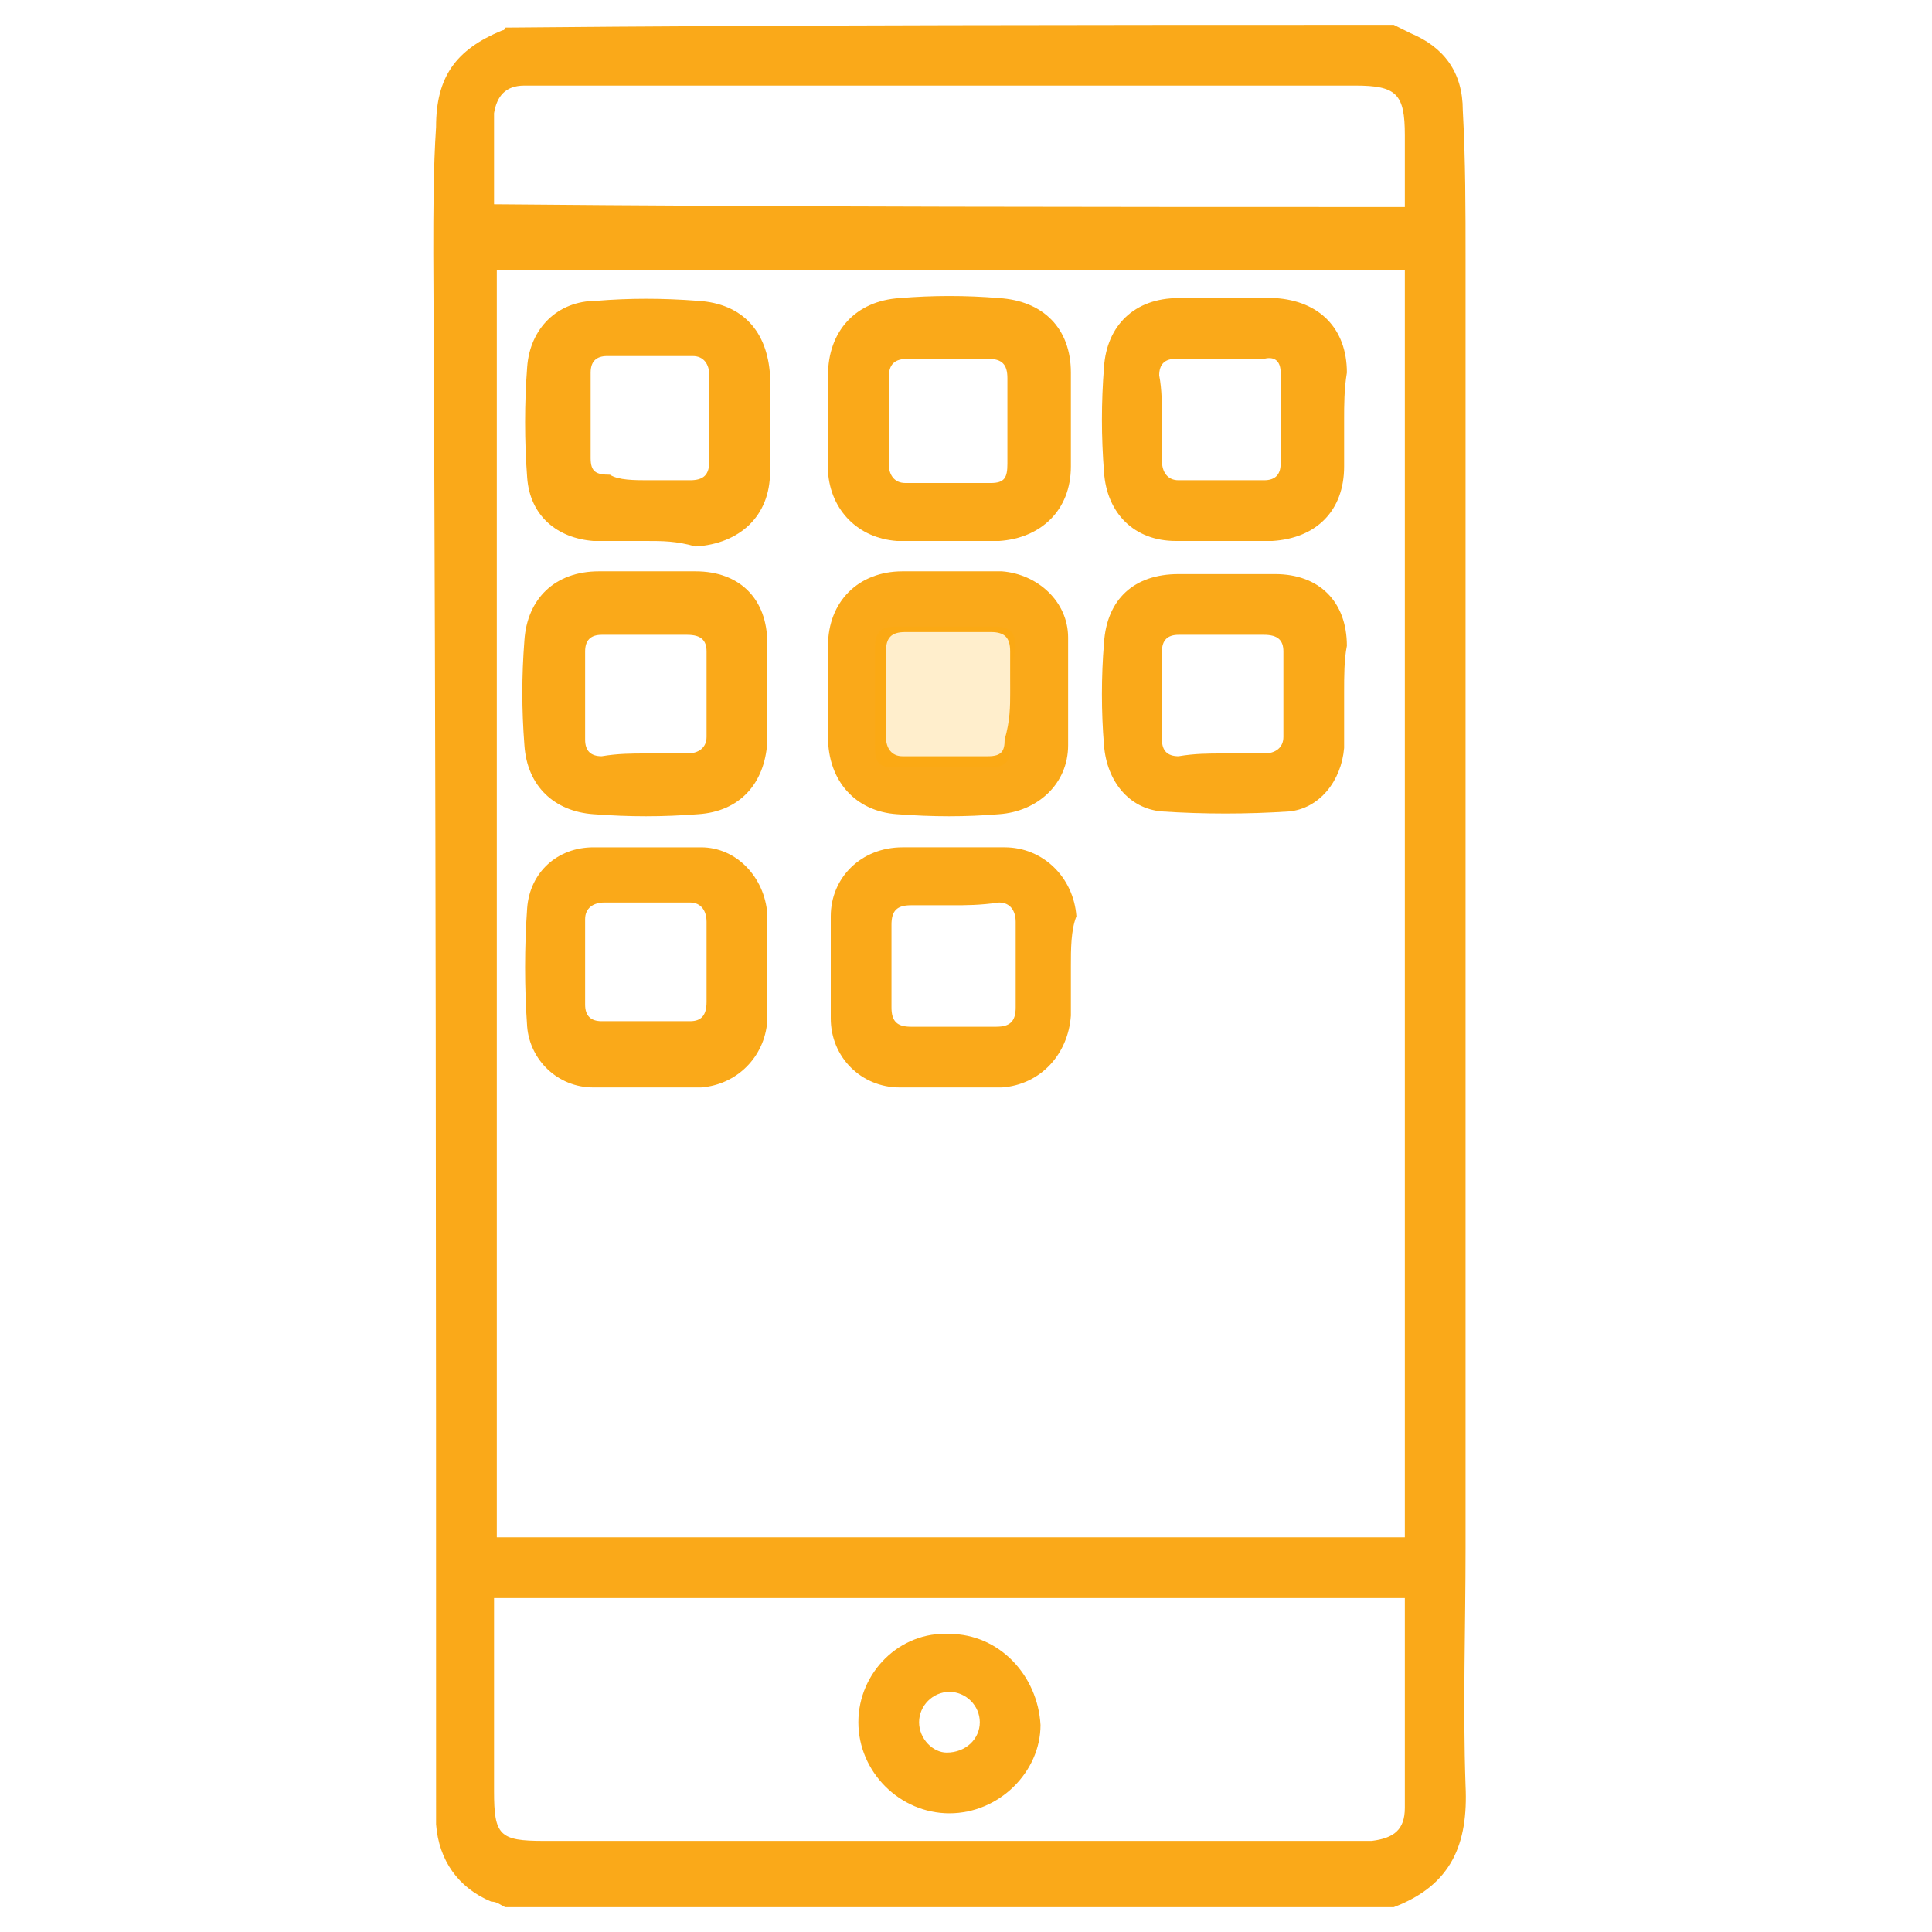 <?xml version="1.0" encoding="utf-8"?>
<!-- Generator: Adobe Illustrator 25.3.1, SVG Export Plug-In . SVG Version: 6.00 Build 0)  -->
<svg version="1.1" id="Layer_1" xmlns="http://www.w3.org/2000/svg" xmlns:xlink="http://www.w3.org/1999/xlink" x="0px" y="0px"
	 viewBox="0 0 70 70" style="enable-background:new 0 0 70 70;" xml:space="preserve">
<style type="text/css">
	.st0{fill-rule:evenodd;clip-rule:evenodd;fill:#FAA919;}
	.st1{opacity:0.2;fill-rule:evenodd;clip-rule:evenodd;fill:#FEAA01;}
</style>
<g>
	<path class="st0" d="M50.5,0.9c0.2,0.1,0.4,0.2,0.6,0.3C52.3,1.7,53,2.6,53,4c0.1,1.8,0.1,3.6,0.1,5.4c0,15.6,0,31.1,0,46.7
		c0,2.9-0.1,5.7,0,8.6c0.1,2.1-0.5,3.6-2.6,4.4c-10.7,0-21.5,0-32.2,0c-0.2-0.1-0.3-0.2-0.5-0.2c-1.2-0.5-1.9-1.5-2-2.8
		c0-0.2,0-0.4,0-0.6c0-18.8,0-37.5-0.1-56.3c0-1.5,0-3.1,0.1-4.6c0-1.8,0.7-2.8,2.4-3.5c0.1,0,0.1-0.1,0.1-0.1
		C29,0.9,39.8,0.9,50.5,0.9z M18,55.7c11,0,21.9,0,32.9,0c0-15.3,0-30.6,0-45.9c-11,0-21.9,0-32.9,0C18,25.1,18,40.3,18,55.7z
		 M50.9,57.9c-11,0-22,0-33,0c0,2.4,0,4.7,0,7c0,1.6,0.2,1.8,1.8,1.8c9.8,0,19.6,0,29.4,0c0.2,0,0.4,0,0.6,0
		c0.8-0.1,1.2-0.4,1.2-1.2C50.9,63.1,50.9,60.5,50.9,57.9z M50.9,7.5c0-0.9,0-1.7,0-2.6c0-1.5-0.3-1.8-1.8-1.8c-9.8,0-19.6,0-29.4,0
		c-0.2,0-0.4,0-0.7,0c-0.7,0-1,0.4-1.1,1c0,1.1,0,2.2,0,3.3C28.9,7.5,39.9,7.5,50.9,7.5z"/>
	<path class="st0" d="M38.8,35c0,0.6,0,1.2,0,1.8c-0.1,1.4-1.1,2.5-2.5,2.6c-1.2,0-2.5,0-3.7,0c-1.4,0-2.5-1.1-2.5-2.5
		c0-1.2,0-2.5,0-3.7c0-1.4,1.1-2.5,2.6-2.5c1.2,0,2.4,0,3.7,0c1.4,0,2.5,1.1,2.6,2.5C38.8,33.7,38.8,34.4,38.8,35z M34.5,32.8
		c-0.5,0-1,0-1.5,0s-0.7,0.2-0.7,0.7c0,1,0,2,0,3c0,0.5,0.2,0.7,0.7,0.7c1,0,2,0,3.1,0c0.5,0,0.7-0.2,0.7-0.7c0-1,0-2,0-3.1
		c0-0.4-0.2-0.7-0.6-0.7C35.5,32.8,35,32.8,34.5,32.8z"/>
	<path class="st0" d="M34.4,20.7c0.6,0,1.3,0,1.9,0c1.3,0.1,2.4,1.1,2.4,2.4s0,2.6,0,3.9c0,1.4-1.1,2.4-2.5,2.5
		c-1.2,0.1-2.4,0.1-3.7,0C31,29.4,30,28.3,30,26.7c0-1.1,0-2.2,0-3.3c0-1.6,1.1-2.7,2.7-2.7C33.3,20.7,33.8,20.7,34.4,20.7
		L34.4,20.7z M36.6,25.1c0-0.5,0-1,0-1.5s-0.2-0.7-0.7-0.7c-1,0-2,0-3.1,0c-0.5,0-0.7,0.2-0.7,0.7c0,1,0,2,0,3.1
		c0,0.4,0.2,0.7,0.6,0.7c1,0,2.1,0,3.1,0c0.5,0,0.6-0.2,0.6-0.6C36.6,26.1,36.6,25.6,36.6,25.1z"/>
	<path class="st0" d="M34.4,19.6c-0.6,0-1.3,0-1.9,0c-1.4-0.1-2.4-1.1-2.5-2.5c0-1.2,0-2.3,0-3.5c0-1.6,1-2.7,2.6-2.8
		c1.2-0.1,2.4-0.1,3.6,0c1.6,0.1,2.6,1.1,2.6,2.7c0,1.1,0,2.3,0,3.4c0,1.6-1.1,2.6-2.6,2.7C35.6,19.6,35,19.6,34.4,19.6L34.4,19.6z
		 M34.4,13c-0.5,0-1,0-1.5,0s-0.7,0.2-0.7,0.7c0,1,0,2,0,3.1c0,0.4,0.2,0.7,0.6,0.7c1,0,2.1,0,3.1,0c0.5,0,0.6-0.2,0.6-0.7
		c0-1,0-2,0-3.1c0-0.5-0.2-0.7-0.7-0.7C35.4,13,34.9,13,34.4,13z"/>
	<path class="st0" d="M23.4,19.6c-0.6,0-1.2,0-1.9,0c-1.3-0.1-2.3-0.9-2.4-2.3c-0.1-1.3-0.1-2.7,0-4c0.1-1.4,1.1-2.4,2.5-2.4
		c1.2-0.1,2.4-0.1,3.7,0c1.6,0.1,2.5,1.1,2.6,2.7c0,1.1,0,2.3,0,3.5c0,1.6-1.1,2.6-2.7,2.7C24.5,19.6,24,19.6,23.4,19.6L23.4,19.6z
		 M23.5,17.4c0.5,0,1,0,1.5,0s0.7-0.2,0.7-0.7c0-1,0-2,0-3.1c0-0.4-0.2-0.7-0.6-0.7c-1,0-2.1,0-3.1,0c-0.4,0-0.6,0.2-0.6,0.6
		c0,1,0,2.1,0,3.1c0,0.5,0.2,0.6,0.7,0.6C22.4,17.4,23,17.4,23.5,17.4z"/>
	<path class="st0" d="M48.7,15.2c0,0.6,0,1.1,0,1.7c0,1.6-1,2.6-2.6,2.7c-1.2,0-2.4,0-3.5,0c-1.5,0-2.5-1-2.6-2.5
		c-0.1-1.3-0.1-2.5,0-3.8c0.1-1.5,1.1-2.5,2.7-2.5c1.2,0,2.3,0,3.5,0c1.6,0.1,2.6,1.1,2.6,2.7C48.7,14.1,48.7,14.7,48.7,15.2z
		 M42.1,15.2c0,0.5,0,1,0,1.5c0,0.4,0.2,0.7,0.6,0.7c1,0,2.1,0,3.1,0c0.4,0,0.6-0.2,0.6-0.6c0-1.1,0-2.2,0-3.3
		c0-0.4-0.2-0.6-0.6-0.5c-1.1,0-2.1,0-3.2,0c-0.4,0-0.6,0.2-0.6,0.6C42.1,14.1,42.1,14.7,42.1,15.2z"/>
	<path class="st0" d="M27.8,25.1c0,0.6,0,1.2,0,1.8c-0.1,1.5-1,2.5-2.5,2.6c-1.3,0.1-2.5,0.1-3.8,0c-1.4-0.1-2.4-1-2.5-2.5
		c-0.1-1.3-0.1-2.5,0-3.8c0.1-1.5,1.1-2.5,2.7-2.5c1.2,0,2.3,0,3.5,0c1.6,0,2.6,1,2.6,2.6C27.8,23.9,27.8,24.5,27.8,25.1z
		 M23.4,27.3c0.5,0,1,0,1.5,0c0.4,0,0.7-0.2,0.7-0.6c0-1,0-2.1,0-3.1c0-0.4-0.2-0.6-0.7-0.6c-1,0-2.1,0-3.1,0
		c-0.4,0-0.6,0.2-0.6,0.6c0,1.1,0,2.1,0,3.2c0,0.4,0.2,0.6,0.6,0.6C22.4,27.3,22.9,27.3,23.4,27.3z"/>
	<path class="st0" d="M48.7,25.1c0,0.7,0,1.3,0,2c-0.1,1.2-0.9,2.2-2,2.3c-1.5,0.1-3.1,0.1-4.6,0c-1.2-0.1-2-1.1-2.1-2.4
		c-0.1-1.2-0.1-2.5,0-3.7c0.1-1.6,1.1-2.5,2.7-2.5c1.2,0,2.3,0,3.5,0c1.6,0,2.6,1,2.6,2.6C48.7,23.9,48.7,24.5,48.7,25.1L48.7,25.1z
		 M44.3,27.3c0.5,0,1,0,1.5,0c0.4,0,0.7-0.2,0.7-0.6c0-1,0-2.1,0-3.1c0-0.4-0.2-0.6-0.7-0.6c-1,0-2.1,0-3.1,0
		c-0.4,0-0.6,0.2-0.6,0.6c0,1.1,0,2.1,0,3.2c0,0.4,0.2,0.6,0.6,0.6C43.3,27.3,43.8,27.3,44.3,27.3z"/>
	<path class="st0" d="M27.8,35c0,0.7,0,1.3,0,2c-0.1,1.3-1.1,2.3-2.4,2.4c-1.3,0-2.6,0-3.9,0s-2.3-1-2.4-2.2c-0.1-1.4-0.1-2.9,0-4.3
		c0.1-1.3,1.1-2.2,2.4-2.2s2.6,0,3.9,0s2.3,1.1,2.4,2.4C27.8,33.6,27.8,34.3,27.8,35z M25.6,35c0-0.5,0-1.1,0-1.6
		c0-0.4-0.2-0.7-0.6-0.7c-1,0-2.1,0-3.1,0c-0.4,0-0.7,0.2-0.7,0.6c0,1,0,2.1,0,3.1c0,0.4,0.2,0.6,0.6,0.6c1.1,0,2.1,0,3.2,0
		c0.4,0,0.6-0.2,0.6-0.7C25.6,36,25.6,35.5,25.6,35z"/>
	<path class="st0" d="M34.4,65.7c-1.8,0-3.3-1.5-3.3-3.3s1.5-3.3,3.3-3.2c1.8,0,3.2,1.5,3.3,3.3C37.7,64.2,36.2,65.7,34.4,65.7z
		 M35.5,62.4c0-0.6-0.5-1.1-1.1-1.1s-1.1,0.5-1.1,1.1s0.5,1.1,1,1.1C35,63.5,35.5,63,35.5,62.4z"/>
	<path class="st1" d="M36.6,25.4c0,0.6,0,1.1,0,1.7c0,0.5-0.2,0.7-0.7,0.7c-1.1,0-2.4,0-3.5,0c-0.6,0-0.7-0.2-0.7-0.8
		c0-1.1,0-2.3,0-3.5c0-0.6,0.2-0.8,0.8-0.8c1.1,0,2.3,0,3.5,0c0.6,0,0.8,0.2,0.8,0.8C36.6,24.3,36.6,24.9,36.6,25.4z"/>
</g>
</svg>
